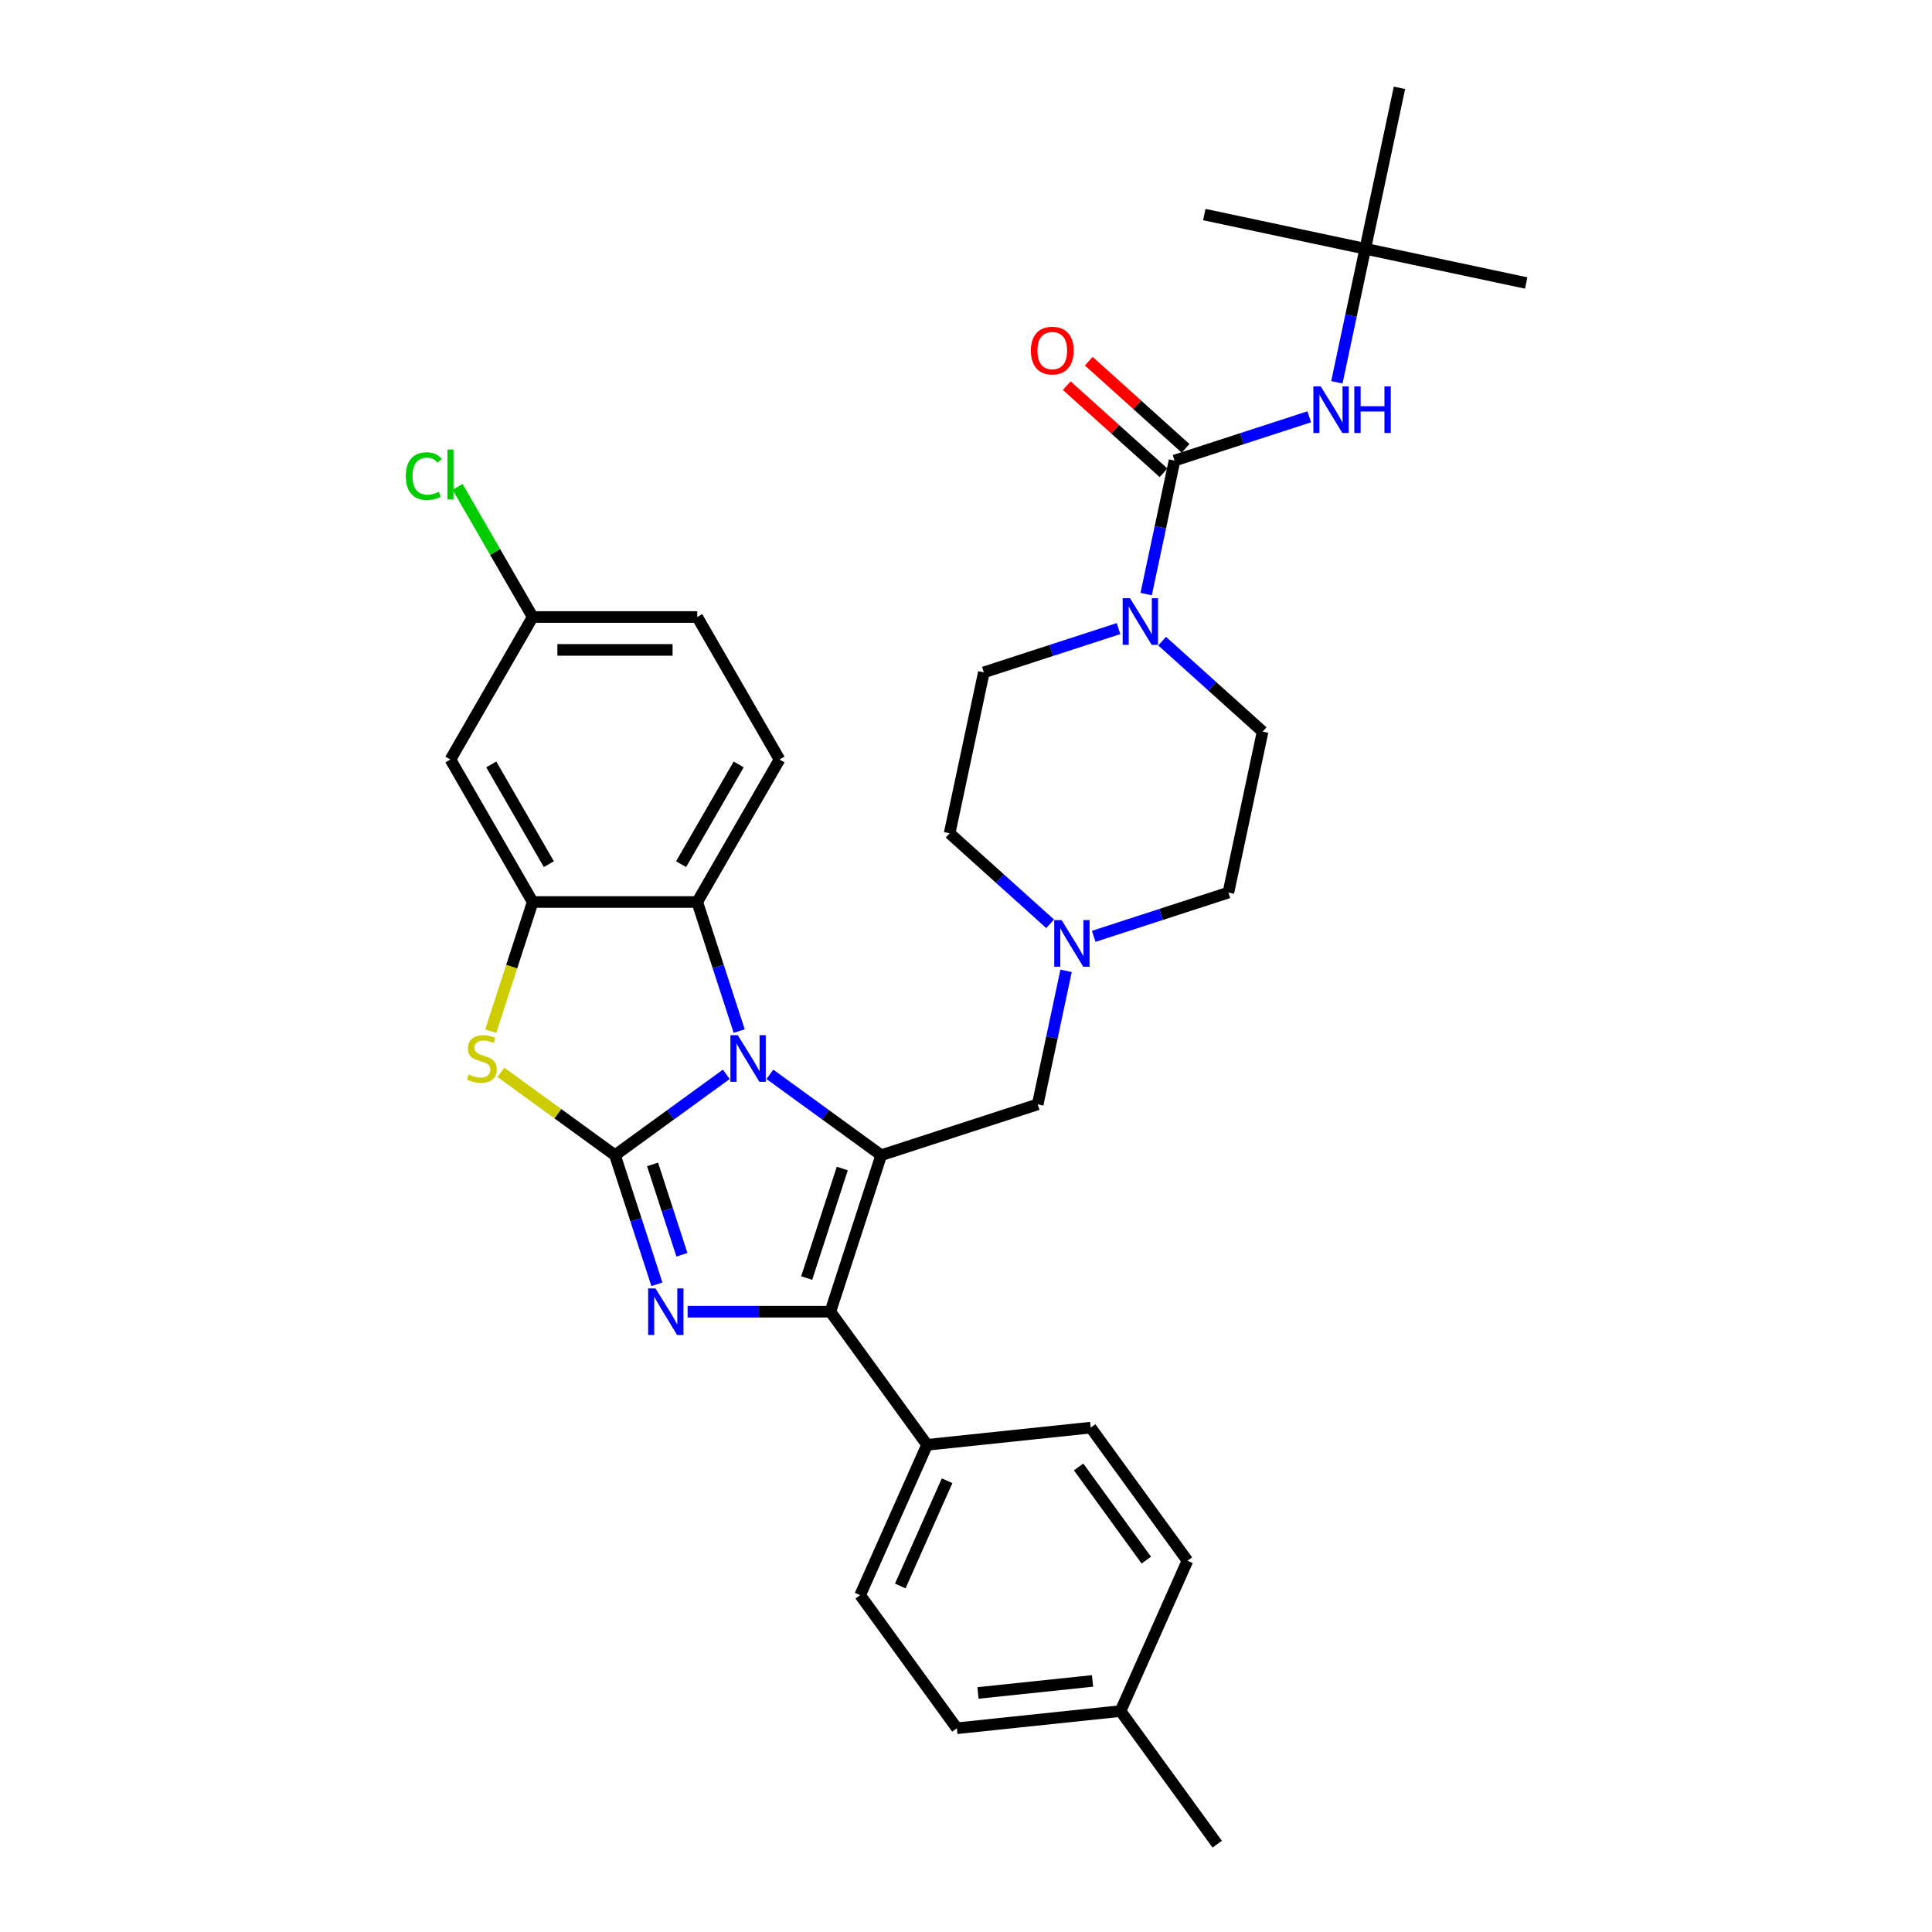 <?xml version='1.0' encoding='iso-8859-1'?>
<svg version='1.1' baseProfile='full'
              xmlns='http://www.w3.org/2000/svg'
                      xmlns:rdkit='http://www.rdkit.org/xml'
                      xmlns:xlink='http://www.w3.org/1999/xlink'
                  xml:space='preserve'
width='1000px' height='1000px' viewBox='0 0 1000 1000'>
<!-- END OF HEADER -->
<rect style='opacity:1.0;fill:#FFFFFF;stroke:none' width='1000' height='1000' x='0' y='0'> </rect>
<path class='bond-0' d='M 677.667,215.733 L 642.805,227.06' style='fill:none;fill-rule:evenodd;stroke:#0000FF;stroke-width:6px;stroke-linecap:butt;stroke-linejoin:miter;stroke-opacity:1' />
<path class='bond-0' d='M 642.805,227.06 L 607.943,238.387' style='fill:none;fill-rule:evenodd;stroke:#000000;stroke-width:6px;stroke-linecap:butt;stroke-linejoin:miter;stroke-opacity:1' />
<path class='bond-1' d='M 691.959,197.88 L 699.305,163.321' style='fill:none;fill-rule:evenodd;stroke:#0000FF;stroke-width:6px;stroke-linecap:butt;stroke-linejoin:miter;stroke-opacity:1' />
<path class='bond-1' d='M 699.305,163.321 L 706.651,128.762' style='fill:none;fill-rule:evenodd;stroke:#000000;stroke-width:6px;stroke-linecap:butt;stroke-linejoin:miter;stroke-opacity:1' />
<path class='bond-2' d='M 613.642,232.058 L 588.597,209.507' style='fill:none;fill-rule:evenodd;stroke:#000000;stroke-width:6px;stroke-linecap:butt;stroke-linejoin:miter;stroke-opacity:1' />
<path class='bond-2' d='M 588.597,209.507 L 563.551,186.956' style='fill:none;fill-rule:evenodd;stroke:#FF0000;stroke-width:6px;stroke-linecap:butt;stroke-linejoin:miter;stroke-opacity:1' />
<path class='bond-2' d='M 602.244,244.717 L 577.199,222.166' style='fill:none;fill-rule:evenodd;stroke:#000000;stroke-width:6px;stroke-linecap:butt;stroke-linejoin:miter;stroke-opacity:1' />
<path class='bond-2' d='M 577.199,222.166 L 552.153,199.614' style='fill:none;fill-rule:evenodd;stroke:#FF0000;stroke-width:6px;stroke-linecap:butt;stroke-linejoin:miter;stroke-opacity:1' />
<path class='bond-3' d='M 607.943,238.387 L 600.598,272.947' style='fill:none;fill-rule:evenodd;stroke:#000000;stroke-width:6px;stroke-linecap:butt;stroke-linejoin:miter;stroke-opacity:1' />
<path class='bond-3' d='M 600.598,272.947 L 593.252,307.506' style='fill:none;fill-rule:evenodd;stroke:#0000FF;stroke-width:6px;stroke-linecap:butt;stroke-linejoin:miter;stroke-opacity:1' />
<path class='bond-4' d='M 601.512,331.848 L 627.52,355.266' style='fill:none;fill-rule:evenodd;stroke:#0000FF;stroke-width:6px;stroke-linecap:butt;stroke-linejoin:miter;stroke-opacity:1' />
<path class='bond-4' d='M 627.52,355.266 L 653.528,378.683' style='fill:none;fill-rule:evenodd;stroke:#000000;stroke-width:6px;stroke-linecap:butt;stroke-linejoin:miter;stroke-opacity:1' />
<path class='bond-5' d='M 578.96,325.359 L 544.098,336.686' style='fill:none;fill-rule:evenodd;stroke:#0000FF;stroke-width:6px;stroke-linecap:butt;stroke-linejoin:miter;stroke-opacity:1' />
<path class='bond-5' d='M 544.098,336.686 L 509.236,348.013' style='fill:none;fill-rule:evenodd;stroke:#000000;stroke-width:6px;stroke-linecap:butt;stroke-linejoin:miter;stroke-opacity:1' />
<path class='bond-6' d='M 706.651,128.762 L 789.958,146.469' style='fill:none;fill-rule:evenodd;stroke:#000000;stroke-width:6px;stroke-linecap:butt;stroke-linejoin:miter;stroke-opacity:1' />
<path class='bond-7' d='M 706.651,128.762 L 623.343,111.054' style='fill:none;fill-rule:evenodd;stroke:#000000;stroke-width:6px;stroke-linecap:butt;stroke-linejoin:miter;stroke-opacity:1' />
<path class='bond-8' d='M 706.651,128.762 L 724.358,45.455' style='fill:none;fill-rule:evenodd;stroke:#000000;stroke-width:6px;stroke-linecap:butt;stroke-linejoin:miter;stroke-opacity:1' />
<path class='bond-9' d='M 509.236,348.013 L 491.528,431.32' style='fill:none;fill-rule:evenodd;stroke:#000000;stroke-width:6px;stroke-linecap:butt;stroke-linejoin:miter;stroke-opacity:1' />
<path class='bond-10' d='M 653.528,378.683 L 635.821,461.991' style='fill:none;fill-rule:evenodd;stroke:#000000;stroke-width:6px;stroke-linecap:butt;stroke-linejoin:miter;stroke-opacity:1' />
<path class='bond-11' d='M 635.821,461.991 L 600.959,473.318' style='fill:none;fill-rule:evenodd;stroke:#000000;stroke-width:6px;stroke-linecap:butt;stroke-linejoin:miter;stroke-opacity:1' />
<path class='bond-11' d='M 600.959,473.318 L 566.097,484.645' style='fill:none;fill-rule:evenodd;stroke:#0000FF;stroke-width:6px;stroke-linecap:butt;stroke-linejoin:miter;stroke-opacity:1' />
<path class='bond-12' d='M 543.545,478.156 L 517.536,454.738' style='fill:none;fill-rule:evenodd;stroke:#0000FF;stroke-width:6px;stroke-linecap:butt;stroke-linejoin:miter;stroke-opacity:1' />
<path class='bond-12' d='M 517.536,454.738 L 491.528,431.32' style='fill:none;fill-rule:evenodd;stroke:#000000;stroke-width:6px;stroke-linecap:butt;stroke-linejoin:miter;stroke-opacity:1' />
<path class='bond-13' d='M 551.805,502.498 L 544.459,537.057' style='fill:none;fill-rule:evenodd;stroke:#0000FF;stroke-width:6px;stroke-linecap:butt;stroke-linejoin:miter;stroke-opacity:1' />
<path class='bond-13' d='M 544.459,537.057 L 537.113,571.616' style='fill:none;fill-rule:evenodd;stroke:#000000;stroke-width:6px;stroke-linecap:butt;stroke-linejoin:miter;stroke-opacity:1' />
<path class='bond-14' d='M 254.005,533.719 L 264.864,500.297' style='fill:none;fill-rule:evenodd;stroke:#CCCC00;stroke-width:6px;stroke-linecap:butt;stroke-linejoin:miter;stroke-opacity:1' />
<path class='bond-14' d='M 264.864,500.297 L 275.724,466.874' style='fill:none;fill-rule:evenodd;stroke:#000000;stroke-width:6px;stroke-linecap:butt;stroke-linejoin:miter;stroke-opacity:1' />
<path class='bond-15' d='M 259.268,555.04 L 288.788,576.487' style='fill:none;fill-rule:evenodd;stroke:#CCCC00;stroke-width:6px;stroke-linecap:butt;stroke-linejoin:miter;stroke-opacity:1' />
<path class='bond-15' d='M 288.788,576.487 L 318.308,597.935' style='fill:none;fill-rule:evenodd;stroke:#000000;stroke-width:6px;stroke-linecap:butt;stroke-linejoin:miter;stroke-opacity:1' />
<path class='bond-16' d='M 275.724,466.874 L 233.14,393.116' style='fill:none;fill-rule:evenodd;stroke:#000000;stroke-width:6px;stroke-linecap:butt;stroke-linejoin:miter;stroke-opacity:1' />
<path class='bond-16' d='M 284.088,447.294 L 254.279,395.663' style='fill:none;fill-rule:evenodd;stroke:#000000;stroke-width:6px;stroke-linecap:butt;stroke-linejoin:miter;stroke-opacity:1' />
<path class='bond-17' d='M 275.724,466.874 L 360.892,466.874' style='fill:none;fill-rule:evenodd;stroke:#000000;stroke-width:6px;stroke-linecap:butt;stroke-linejoin:miter;stroke-opacity:1' />
<path class='bond-18' d='M 360.892,466.874 L 403.476,393.116' style='fill:none;fill-rule:evenodd;stroke:#000000;stroke-width:6px;stroke-linecap:butt;stroke-linejoin:miter;stroke-opacity:1' />
<path class='bond-18' d='M 352.528,447.294 L 382.337,395.663' style='fill:none;fill-rule:evenodd;stroke:#000000;stroke-width:6px;stroke-linecap:butt;stroke-linejoin:miter;stroke-opacity:1' />
<path class='bond-19' d='M 360.892,466.874 L 371.746,500.28' style='fill:none;fill-rule:evenodd;stroke:#000000;stroke-width:6px;stroke-linecap:butt;stroke-linejoin:miter;stroke-opacity:1' />
<path class='bond-19' d='M 371.746,500.28 L 382.6,533.685' style='fill:none;fill-rule:evenodd;stroke:#0000FF;stroke-width:6px;stroke-linecap:butt;stroke-linejoin:miter;stroke-opacity:1' />
<path class='bond-20' d='M 318.308,597.935 L 347.121,577.001' style='fill:none;fill-rule:evenodd;stroke:#000000;stroke-width:6px;stroke-linecap:butt;stroke-linejoin:miter;stroke-opacity:1' />
<path class='bond-20' d='M 347.121,577.001 L 375.934,556.067' style='fill:none;fill-rule:evenodd;stroke:#0000FF;stroke-width:6px;stroke-linecap:butt;stroke-linejoin:miter;stroke-opacity:1' />
<path class='bond-21' d='M 318.308,597.935 L 329.162,631.34' style='fill:none;fill-rule:evenodd;stroke:#000000;stroke-width:6px;stroke-linecap:butt;stroke-linejoin:miter;stroke-opacity:1' />
<path class='bond-21' d='M 329.162,631.34 L 340.016,664.746' style='fill:none;fill-rule:evenodd;stroke:#0000FF;stroke-width:6px;stroke-linecap:butt;stroke-linejoin:miter;stroke-opacity:1' />
<path class='bond-21' d='M 337.764,602.693 L 345.362,626.077' style='fill:none;fill-rule:evenodd;stroke:#000000;stroke-width:6px;stroke-linecap:butt;stroke-linejoin:miter;stroke-opacity:1' />
<path class='bond-21' d='M 345.362,626.077 L 352.96,649.46' style='fill:none;fill-rule:evenodd;stroke:#0000FF;stroke-width:6px;stroke-linecap:butt;stroke-linejoin:miter;stroke-opacity:1' />
<path class='bond-22' d='M 398.487,556.067 L 427.3,577.001' style='fill:none;fill-rule:evenodd;stroke:#0000FF;stroke-width:6px;stroke-linecap:butt;stroke-linejoin:miter;stroke-opacity:1' />
<path class='bond-22' d='M 427.3,577.001 L 456.113,597.935' style='fill:none;fill-rule:evenodd;stroke:#000000;stroke-width:6px;stroke-linecap:butt;stroke-linejoin:miter;stroke-opacity:1' />
<path class='bond-23' d='M 456.113,597.935 L 429.795,678.935' style='fill:none;fill-rule:evenodd;stroke:#000000;stroke-width:6px;stroke-linecap:butt;stroke-linejoin:miter;stroke-opacity:1' />
<path class='bond-23' d='M 435.966,604.821 L 417.543,661.521' style='fill:none;fill-rule:evenodd;stroke:#000000;stroke-width:6px;stroke-linecap:butt;stroke-linejoin:miter;stroke-opacity:1' />
<path class='bond-24' d='M 456.113,597.935 L 537.113,571.616' style='fill:none;fill-rule:evenodd;stroke:#000000;stroke-width:6px;stroke-linecap:butt;stroke-linejoin:miter;stroke-opacity:1' />
<path class='bond-25' d='M 429.795,678.935 L 392.849,678.935' style='fill:none;fill-rule:evenodd;stroke:#000000;stroke-width:6px;stroke-linecap:butt;stroke-linejoin:miter;stroke-opacity:1' />
<path class='bond-25' d='M 392.849,678.935 L 355.903,678.935' style='fill:none;fill-rule:evenodd;stroke:#0000FF;stroke-width:6px;stroke-linecap:butt;stroke-linejoin:miter;stroke-opacity:1' />
<path class='bond-26' d='M 429.795,678.935 L 479.856,747.837' style='fill:none;fill-rule:evenodd;stroke:#000000;stroke-width:6px;stroke-linecap:butt;stroke-linejoin:miter;stroke-opacity:1' />
<path class='bond-27' d='M 479.856,747.837 L 445.215,825.643' style='fill:none;fill-rule:evenodd;stroke:#000000;stroke-width:6px;stroke-linecap:butt;stroke-linejoin:miter;stroke-opacity:1' />
<path class='bond-27' d='M 490.22,766.436 L 465.972,820.9' style='fill:none;fill-rule:evenodd;stroke:#000000;stroke-width:6px;stroke-linecap:butt;stroke-linejoin:miter;stroke-opacity:1' />
<path class='bond-28' d='M 479.856,747.837 L 564.557,738.935' style='fill:none;fill-rule:evenodd;stroke:#000000;stroke-width:6px;stroke-linecap:butt;stroke-linejoin:miter;stroke-opacity:1' />
<path class='bond-29' d='M 445.215,825.643 L 495.275,894.545' style='fill:none;fill-rule:evenodd;stroke:#000000;stroke-width:6px;stroke-linecap:butt;stroke-linejoin:miter;stroke-opacity:1' />
<path class='bond-30' d='M 564.557,738.935 L 614.618,807.838' style='fill:none;fill-rule:evenodd;stroke:#000000;stroke-width:6px;stroke-linecap:butt;stroke-linejoin:miter;stroke-opacity:1' />
<path class='bond-30' d='M 558.286,759.283 L 593.328,807.514' style='fill:none;fill-rule:evenodd;stroke:#000000;stroke-width:6px;stroke-linecap:butt;stroke-linejoin:miter;stroke-opacity:1' />
<path class='bond-31' d='M 403.476,393.116 L 360.892,319.358' style='fill:none;fill-rule:evenodd;stroke:#000000;stroke-width:6px;stroke-linecap:butt;stroke-linejoin:miter;stroke-opacity:1' />
<path class='bond-32' d='M 233.14,393.116 L 275.724,319.358' style='fill:none;fill-rule:evenodd;stroke:#000000;stroke-width:6px;stroke-linecap:butt;stroke-linejoin:miter;stroke-opacity:1' />
<path class='bond-33' d='M 275.724,319.358 L 360.892,319.358' style='fill:none;fill-rule:evenodd;stroke:#000000;stroke-width:6px;stroke-linecap:butt;stroke-linejoin:miter;stroke-opacity:1' />
<path class='bond-33' d='M 288.499,336.392 L 348.117,336.392' style='fill:none;fill-rule:evenodd;stroke:#000000;stroke-width:6px;stroke-linecap:butt;stroke-linejoin:miter;stroke-opacity:1' />
<path class='bond-34' d='M 275.724,319.358 L 256.28,285.68' style='fill:none;fill-rule:evenodd;stroke:#000000;stroke-width:6px;stroke-linecap:butt;stroke-linejoin:miter;stroke-opacity:1' />
<path class='bond-34' d='M 256.28,285.68 L 236.836,252.003' style='fill:none;fill-rule:evenodd;stroke:#00CC00;stroke-width:6px;stroke-linecap:butt;stroke-linejoin:miter;stroke-opacity:1' />
<path class='bond-35' d='M 495.275,894.545 L 579.977,885.643' style='fill:none;fill-rule:evenodd;stroke:#000000;stroke-width:6px;stroke-linecap:butt;stroke-linejoin:miter;stroke-opacity:1' />
<path class='bond-35' d='M 506.2,876.27 L 565.491,870.038' style='fill:none;fill-rule:evenodd;stroke:#000000;stroke-width:6px;stroke-linecap:butt;stroke-linejoin:miter;stroke-opacity:1' />
<path class='bond-36' d='M 614.618,807.838 L 579.977,885.643' style='fill:none;fill-rule:evenodd;stroke:#000000;stroke-width:6px;stroke-linecap:butt;stroke-linejoin:miter;stroke-opacity:1' />
<path class='bond-37' d='M 579.977,885.643 L 630.038,954.545' style='fill:none;fill-rule:evenodd;stroke:#000000;stroke-width:6px;stroke-linecap:butt;stroke-linejoin:miter;stroke-opacity:1' />
<path  class='atom-0' d='M 683.612 200.009
L 691.515 212.784
Q 692.299 214.045, 693.559 216.327
Q 694.82 218.61, 694.888 218.746
L 694.888 200.009
L 698.09 200.009
L 698.09 224.129
L 694.786 224.129
L 686.303 210.161
Q 685.315 208.526, 684.259 206.652
Q 683.237 204.779, 682.93 204.199
L 682.93 224.129
L 679.796 224.129
L 679.796 200.009
L 683.612 200.009
' fill='#0000FF'/>
<path  class='atom-0' d='M 700.986 200.009
L 704.257 200.009
L 704.257 210.263
L 716.589 210.263
L 716.589 200.009
L 719.859 200.009
L 719.859 224.129
L 716.589 224.129
L 716.589 212.989
L 704.257 212.989
L 704.257 224.129
L 700.986 224.129
L 700.986 200.009
' fill='#0000FF'/>
<path  class='atom-2' d='M 533.579 181.467
Q 533.579 175.675, 536.441 172.439
Q 539.302 169.203, 544.651 169.203
Q 549.999 169.203, 552.861 172.439
Q 555.723 175.675, 555.723 181.467
Q 555.723 187.326, 552.827 190.665
Q 549.931 193.97, 544.651 193.97
Q 539.336 193.97, 536.441 190.665
Q 533.579 187.361, 533.579 181.467
M 544.651 191.244
Q 548.33 191.244, 550.306 188.791
Q 552.316 186.304, 552.316 181.467
Q 552.316 176.731, 550.306 174.347
Q 548.33 171.928, 544.651 171.928
Q 540.972 171.928, 538.962 174.313
Q 536.986 176.697, 536.986 181.467
Q 536.986 186.338, 538.962 188.791
Q 540.972 191.244, 544.651 191.244
' fill='#FF0000'/>
<path  class='atom-3' d='M 584.904 309.635
L 592.808 322.41
Q 593.591 323.671, 594.852 325.953
Q 596.112 328.236, 596.181 328.372
L 596.181 309.635
L 599.383 309.635
L 599.383 333.755
L 596.078 333.755
L 587.596 319.787
Q 586.608 318.152, 585.552 316.278
Q 584.53 314.404, 584.223 313.825
L 584.223 333.755
L 581.089 333.755
L 581.089 309.635
L 584.904 309.635
' fill='#0000FF'/>
<path  class='atom-10' d='M 549.489 476.249
L 557.393 489.025
Q 558.176 490.285, 559.437 492.568
Q 560.697 494.85, 560.766 494.986
L 560.766 476.249
L 563.968 476.249
L 563.968 500.369
L 560.663 500.369
L 552.181 486.401
Q 551.193 484.766, 550.137 482.892
Q 549.115 481.019, 548.808 480.44
L 548.808 500.369
L 545.674 500.369
L 545.674 476.249
L 549.489 476.249
' fill='#0000FF'/>
<path  class='atom-12' d='M 242.592 556.153
Q 242.864 556.255, 243.989 556.732
Q 245.113 557.209, 246.339 557.515
Q 247.6 557.788, 248.826 557.788
Q 251.109 557.788, 252.437 556.698
Q 253.766 555.573, 253.766 553.632
Q 253.766 552.303, 253.085 551.485
Q 252.437 550.668, 251.415 550.225
Q 250.393 549.782, 248.69 549.271
Q 246.544 548.624, 245.249 548.01
Q 243.989 547.397, 243.069 546.103
Q 242.183 544.808, 242.183 542.628
Q 242.183 539.596, 244.227 537.722
Q 246.305 535.848, 250.393 535.848
Q 253.187 535.848, 256.355 537.177
L 255.572 539.8
Q 252.676 538.608, 250.496 538.608
Q 248.145 538.608, 246.85 539.596
Q 245.556 540.55, 245.59 542.219
Q 245.59 543.514, 246.237 544.297
Q 246.918 545.081, 247.872 545.524
Q 248.86 545.966, 250.496 546.477
Q 252.676 547.159, 253.97 547.84
Q 255.265 548.521, 256.185 549.918
Q 257.139 551.281, 257.139 553.632
Q 257.139 556.97, 254.89 558.776
Q 252.676 560.547, 248.963 560.547
Q 246.816 560.547, 245.181 560.07
Q 243.58 559.627, 241.672 558.844
L 242.592 556.153
' fill='#CCCC00'/>
<path  class='atom-16' d='M 381.879 535.814
L 389.783 548.59
Q 390.566 549.85, 391.827 552.133
Q 393.087 554.415, 393.155 554.551
L 393.155 535.814
L 396.358 535.814
L 396.358 559.934
L 393.053 559.934
L 384.57 545.966
Q 383.583 544.331, 382.526 542.457
Q 381.504 540.584, 381.198 540.005
L 381.198 559.934
L 378.064 559.934
L 378.064 535.814
L 381.879 535.814
' fill='#0000FF'/>
<path  class='atom-19' d='M 339.295 666.875
L 347.199 679.65
Q 347.982 680.911, 349.243 683.193
Q 350.503 685.476, 350.571 685.612
L 350.571 666.875
L 353.774 666.875
L 353.774 690.995
L 350.469 690.995
L 341.986 677.027
Q 340.998 675.392, 339.942 673.518
Q 338.92 671.644, 338.614 671.065
L 338.614 690.995
L 335.479 690.995
L 335.479 666.875
L 339.295 666.875
' fill='#0000FF'/>
<path  class='atom-28' d='M 210.042 246.435
Q 210.042 240.439, 212.836 237.305
Q 215.663 234.137, 221.012 234.137
Q 225.986 234.137, 228.643 237.646
L 226.394 239.485
Q 224.453 236.93, 221.012 236.93
Q 217.367 236.93, 215.425 239.383
Q 213.517 241.802, 213.517 246.435
Q 213.517 251.204, 215.493 253.657
Q 217.503 256.11, 221.386 256.11
Q 224.044 256.11, 227.144 254.509
L 228.098 257.064
Q 226.837 257.882, 224.929 258.359
Q 223.022 258.836, 220.91 258.836
Q 215.663 258.836, 212.836 255.633
Q 210.042 252.431, 210.042 246.435
' fill='#00CC00'/>
<path  class='atom-28' d='M 231.573 232.672
L 234.707 232.672
L 234.707 258.529
L 231.573 258.529
L 231.573 232.672
' fill='#00CC00'/>
</svg>
